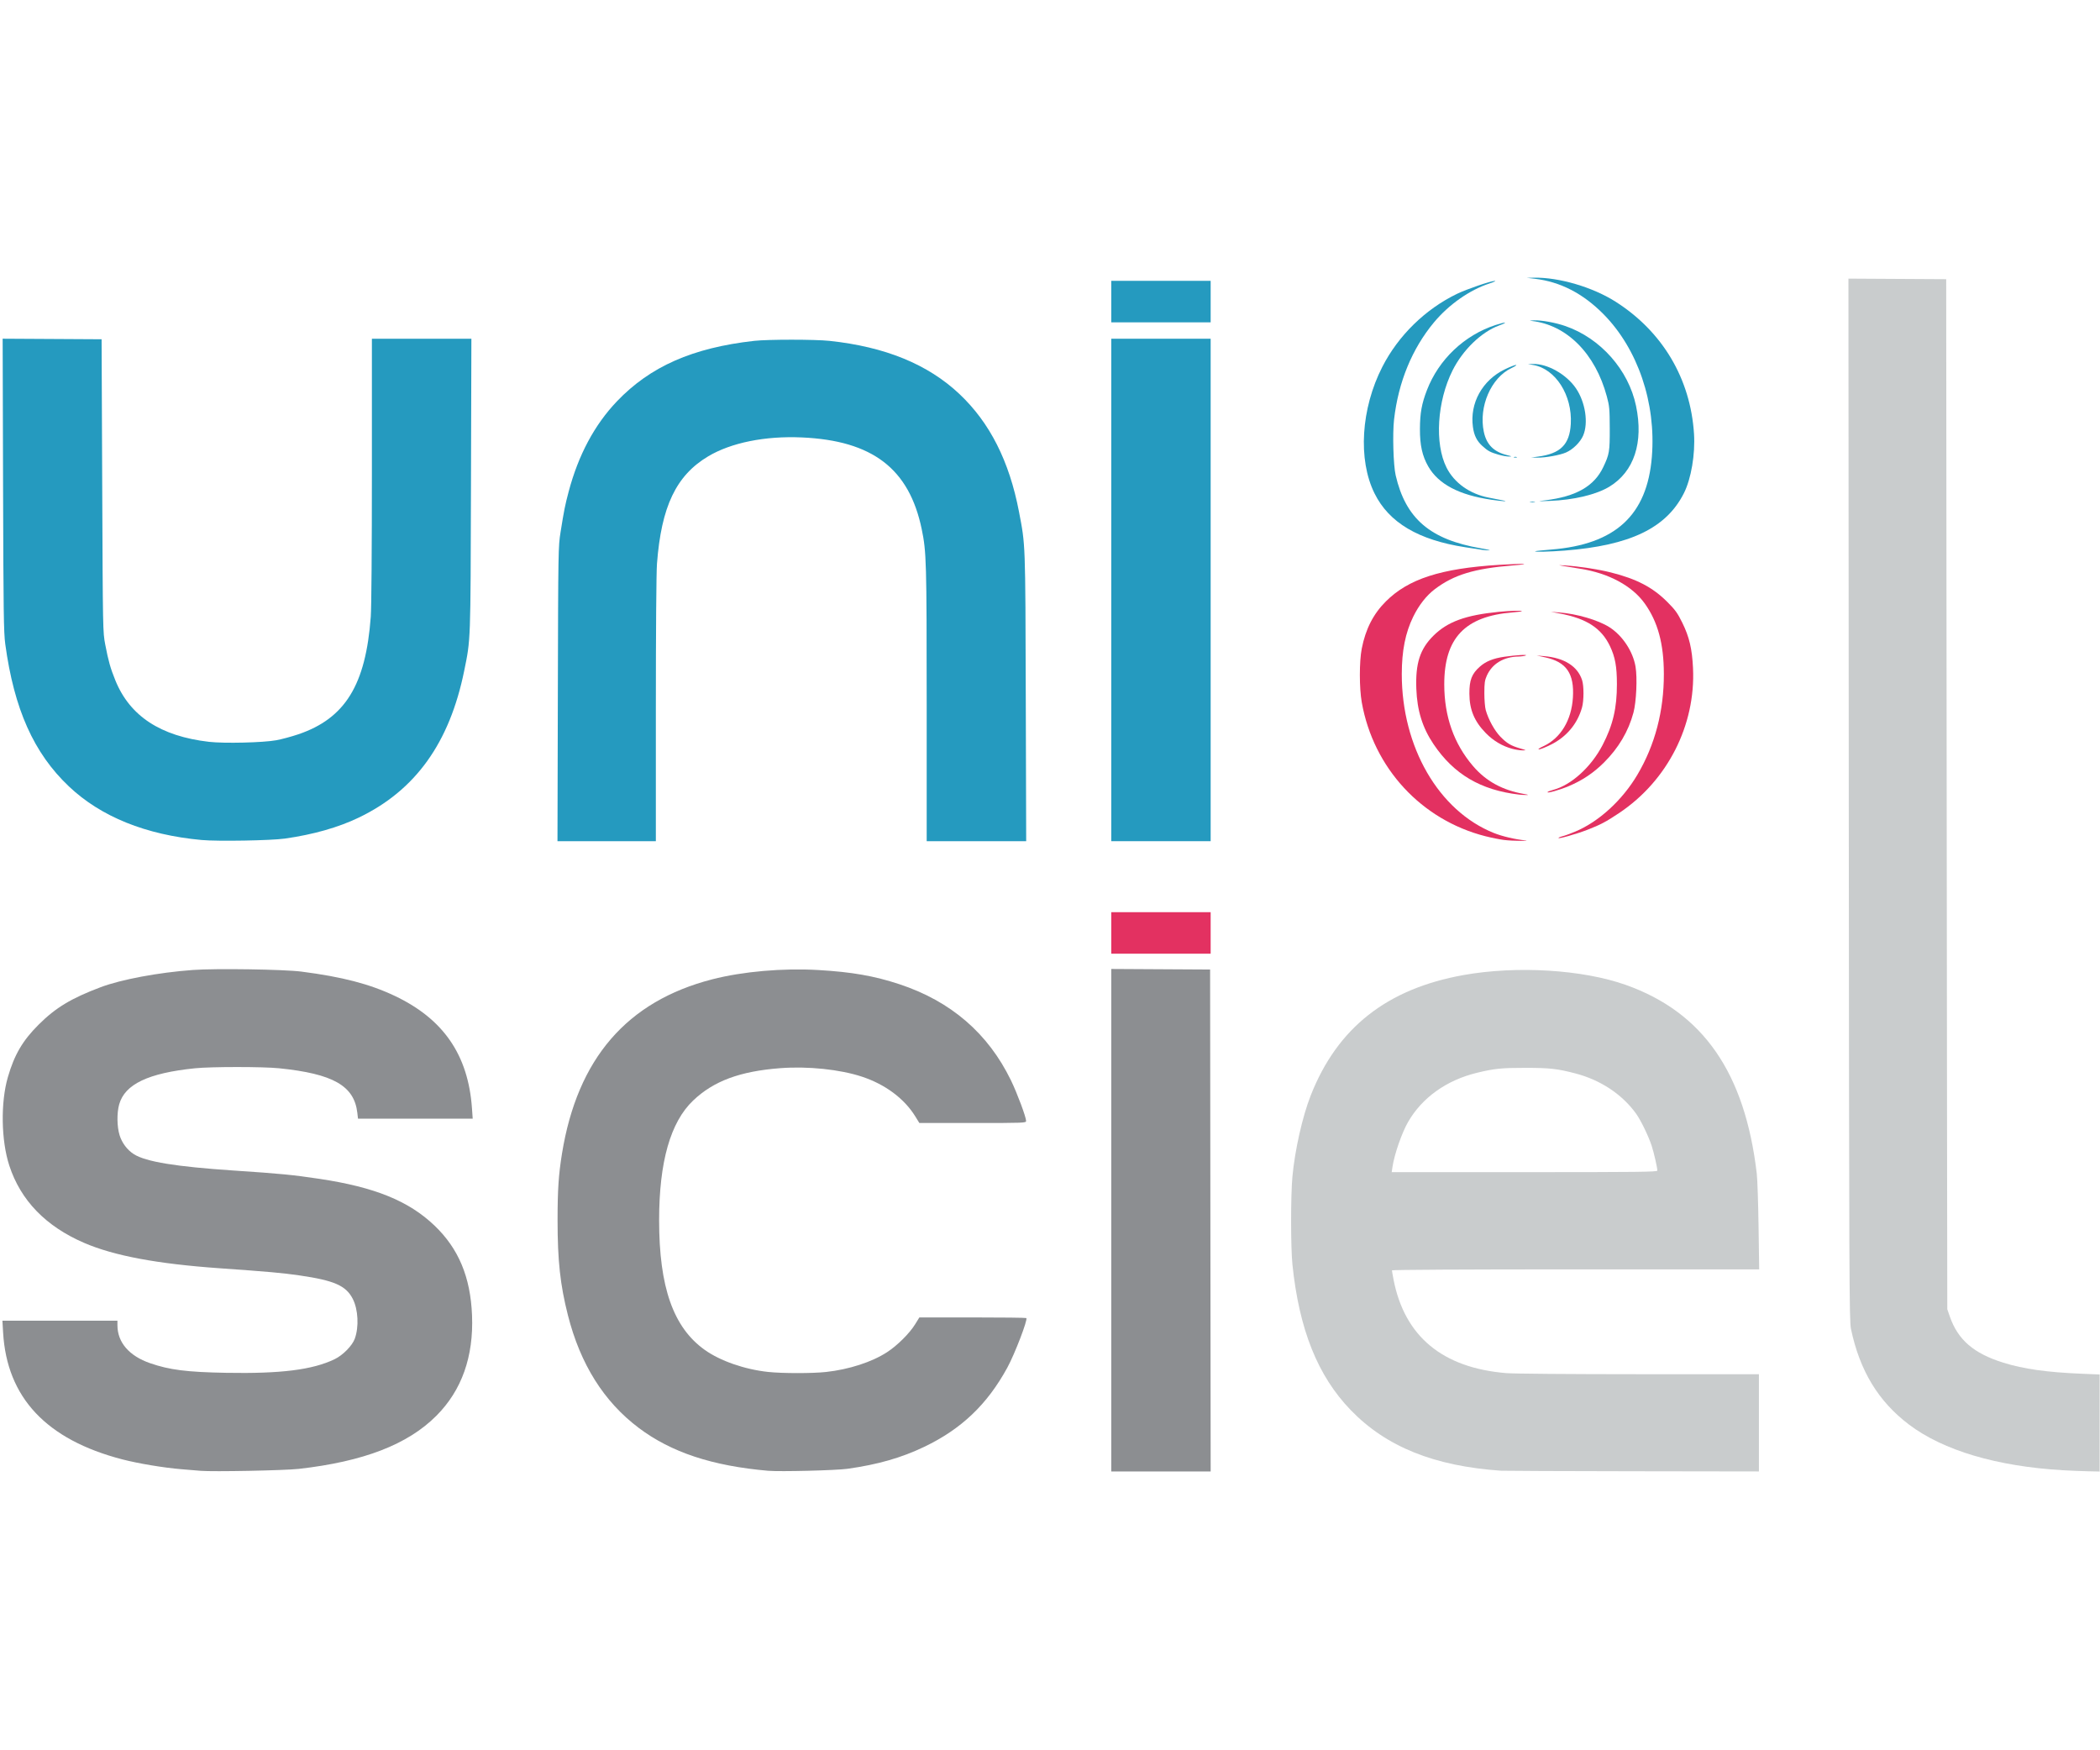 <?xml version="1.0" encoding="UTF-8" standalone="no"?>
<!-- Created with Inkscape (http://www.inkscape.org/) -->

<svg
   width="79.375mm"
   height="66.146mm"
   viewBox="0 0 79.375 66.146"
   version="1.1"
   id="svg5"
   inkscape:version="1.2.1 (9c6d41e410, 2022-07-14)"
   sodipodi:docname="Logo Unisciel.svg"
   xml:space="preserve"
   xmlns:inkscape="http://www.inkscape.org/namespaces/inkscape"
   xmlns:sodipodi="http://sodipodi.sourceforge.net/DTD/sodipodi-0.dtd"
   xmlns="http://www.w3.org/2000/svg"
   xmlns:svg="http://www.w3.org/2000/svg"><sodipodi:namedview
     id="namedview7"
     pagecolor="#505050"
     bordercolor="#eeeeee"
     borderopacity="1"
     inkscape:showpageshadow="0"
     inkscape:pageopacity="0"
     inkscape:pagecheckerboard="0"
     inkscape:deskcolor="#505050"
     inkscape:document-units="mm"
     showgrid="false"
     inkscape:zoom="1.4912879"
     inkscape:cx="402.00152"
     inkscape:cy="534.43738"
     inkscape:window-width="1920"
     inkscape:window-height="1017"
     inkscape:window-x="-8"
     inkscape:window-y="-8"
     inkscape:window-maximized="1"
     inkscape:current-layer="layer1" /><defs
     id="defs2" /><g
     inkscape:label="Calque 1"
     inkscape:groupmode="layer"
     id="layer1"
     transform="translate(-61.442,-104.427)"><rect
       style="fill:none;stroke-width:1.602"
       id="rect234"
       width="79.375"
       height="66.146"
       x="61.442"
       y="104.427" /><g
       id="g3771"
       transform="matrix(0.129,0,0,0.129,131.271,121.609)"><path
         style="fill:#259abf;fill-opacity:1;stroke-width:0.32"
         d="m -215.703,-44.842 v -6.08 h 14.56 14.56 v 6.08 6.08 h -14.56 -14.56 z"
         id="path361" /><path
         style="fill:#259abf;fill-opacity:1;stroke-width:0.32"
         d="m -102.263,-0.003 c -2.377,-0.688 -3.078,-1.066 -4.691,-2.523 -1.645,-1.486 -2.439,-3.078 -2.785,-5.581 -0.964,-6.978 2.756,-13.698 9.35,-16.89 1.459,-0.706 2.931,-1.284 3.27,-1.284 0.339,1.39e-4 -0.259,0.414 -1.329,0.921 -5.971,2.825 -9.652,11.311 -8.096,18.663 0.796,3.762 2.907,5.874 6.841,6.846 1.466,0.362 1.506,0.396 0.48,0.4 -0.616,0.003 -1.984,-0.246 -3.04,-0.552 z"
         id="path359" /><path
         style="fill:#259abf;fill-opacity:1;stroke-width:0.32"
         d="m -90.708,0.582 c 6.615,-0.863 9.304,-3.533 9.649,-9.581 0.48,-8.413 -4.476,-16.167 -11.039,-17.271 l -1.526,-0.257 1.462,-0.038 c 4.246,-0.109 9.764,2.998 12.577,7.082 2.797,4.061 3.743,10.22 2.136,13.913 -0.846,1.945 -2.958,4.028 -4.999,4.931 -1.777,0.786 -6.141,1.568 -8.456,1.516 l -1.76,-0.04 z"
         id="path357" /><path
         style="fill:#259abf;fill-opacity:1;stroke-width:0.32"
         d="m -97.703,0.706 c 0.22,-0.089 0.58,-0.089 0.8,0 0.22,0.089 0.04,0.161 -0.4,0.161 -0.44,0 -0.62,-0.073 -0.4,-0.161 z"
         id="path355" /><path
         style="fill:#259abf;fill-opacity:1;stroke-width:0.32"
         d="m -88.503,13.373 c 9.021,-1.111 14.286,-4.124 16.944,-9.7 1.801,-3.778 1.934,-4.566 1.912,-11.395 -0.018,-5.683 -0.094,-6.516 -0.853,-9.334 -3.386,-12.567 -11.718,-20.941 -22.004,-22.115 -0.799,-0.091 -0.616,-0.142 0.64,-0.179 2.274,-0.066 6.266,0.659 9.191,1.667 10.299,3.551 18.525,12.838 20.729,23.401 2.24,10.738 -0.574,19.266 -7.807,23.66 -3.842,2.334 -10.473,3.916 -17.473,4.171 -3.723,0.135 -3.762,0.13 -1.28,-0.176 z"
         id="path353" /><path
         style="fill:#259abf;fill-opacity:1;stroke-width:0.32"
         d="m -104.336,13.208 c -9.479,-1.379 -15.526,-4.574 -18.503,-9.777 -1.746,-3.052 -2.451,-6.247 -2.424,-10.993 0.026,-4.643 0.518,-7.365 2.048,-11.333 3.466,-8.987 10.938,-16.084 20.085,-19.077 3.049,-0.997 3.895,-0.902 1.086,0.122 -5.187,1.891 -10.632,7.14 -13.651,13.157 -4.548,9.065 -5.319,21.458 -1.773,28.483 2.262,4.48 6.778,7.701 12.324,8.788 1.408,0.276 3.208,0.63 4,0.786 2.207,0.436 0.208,0.338 -3.193,-0.157 z"
         id="path351" /><path
         style="fill:#259abf;fill-opacity:1;stroke-width:0.32"
         d="m -92.9,13.812 c 0.398,-0.076 0.974,-0.074 1.28,0.007 0.306,0.08 -0.02,0.143 -0.724,0.139 -0.704,-0.004 -0.954,-0.069 -0.556,-0.146 z"
         id="path349" /><path
         style="fill:#259abf;fill-opacity:1;stroke-width:0.32"
         d="m -106.903,27.907 c -0.44,-0.068 -2.723,-0.42 -5.074,-0.782 -13.766,-2.119 -22.351,-7.214 -26.592,-15.781 -4.901,-9.899 -3.974,-24.835 2.302,-37.094 4.687,-9.155 12.576,-16.865 21.85,-21.354 2.839,-1.374 10.01,-3.827 11.123,-3.804 0.391,0.008 -0.316,0.347 -1.571,0.754 -5.79,1.876 -11.922,6.169 -16.274,11.392 -6.423,7.709 -10.445,17.493 -11.704,28.469 -0.474,4.129 -0.208,13.403 0.469,16.331 2.936,12.711 10.095,18.844 24.991,21.408 1.936,0.333 3.016,0.601 2.4,0.595 -0.616,-0.006 -1.48,-0.066 -1.92,-0.134 z"
         id="path347" /><path
         style="fill:#259abf;fill-opacity:1;stroke-width:0.32"
         d="m -91.513,28.301 c 0.075,-0.075 2.179,-0.298 4.674,-0.496 18.835,-1.489 28.151,-10.057 29.532,-27.162 1.275,-15.791 -4.113,-31.647 -14.222,-41.85 -5.97,-6.025 -12.65,-9.457 -20.093,-10.323 l -2.321,-0.27 2.088,-0.042 c 7.335,-0.146 17.272,2.786 23.992,7.079 13.719,8.764 21.875,22.532 22.906,38.666 0.382,5.984 -0.834,13.142 -2.948,17.353 -5.146,10.249 -15.753,15.358 -34.982,16.848 -4.395,0.341 -8.872,0.443 -8.626,0.197 z"
         id="path345" /><path
         style="fill:#e33161;fill-opacity:1;stroke-width:0.32"
         d="m -89.092,85.416 c 5.05,-2.338 8.244,-7.6 8.653,-14.258 0.431,-7.018 -1.894,-10.408 -8.065,-11.758 l -2.56,-0.56 2.235,0.193 c 5.878,0.507 9.745,2.953 11.077,7.006 0.553,1.682 0.547,5.986 -0.011,8 -1.325,4.784 -4.512,8.608 -9.078,10.894 -1.566,0.784 -3.158,1.419 -3.536,1.411 -0.422,-0.009 0.073,-0.367 1.284,-0.928 z"
         id="path343" /><path
         style="fill:#e33161;fill-opacity:1;stroke-width:0.32"
         d="m -98.176,86.186 c -2.938,-0.791 -5.561,-2.343 -7.768,-4.596 -3.382,-3.452 -4.808,-6.871 -4.828,-11.578 -0.017,-3.976 0.703,-5.824 3.088,-7.924 1.765,-1.554 3.908,-2.414 7.18,-2.883 3.399,-0.487 7.024,-0.698 6.24,-0.365 -0.352,0.15 -1.288,0.284 -2.08,0.299 -4.397,0.08 -7.745,2.098 -9.325,5.619 -0.604,1.345 -0.718,2.162 -0.719,5.12 -2.6e-4,1.936 0.183,4.168 0.407,4.96 0.785,2.77 2.589,6.044 4.295,7.791 1.906,1.952 3.085,2.65 5.822,3.446 1.875,0.545 1.89,0.558 0.64,0.56 -0.704,9.6e-4 -2.032,-0.201 -2.952,-0.449 z"
         id="path341" /><path
         style="fill:#e33161;fill-opacity:1;stroke-width:0.32"
         d="m -87.873,98.854 c 0.084,-0.136 0.841,-0.431 1.682,-0.655 5.282,-1.406 11.111,-6.702 14.443,-13.121 3.044,-5.865 4.209,-10.825 4.2,-17.882 -0.006,-5.119 -0.514,-7.9 -2.019,-11.069 -2.519,-5.302 -6.862,-8.125 -14.775,-9.603 l -2.56,-0.478 2.4,0.178 c 5.165,0.383 11.478,2.232 14.756,4.323 3.828,2.442 6.9,7.083 7.657,11.568 0.552,3.272 0.235,10.296 -0.608,13.454 -1.458,5.464 -4.36,10.374 -8.655,14.641 -3.052,3.032 -6.33,5.226 -10.329,6.912 -2.676,1.129 -6.475,2.191 -6.191,1.732 z"
         id="path339" /><path
         style="fill:#e33161;fill-opacity:1;stroke-width:0.32"
         d="m -96.183,99.591 c -11.273,-1.307 -19.159,-5.953 -25.103,-14.789 -3.242,-4.82 -4.796,-9.819 -5.035,-16.204 -0.279,-7.441 1.07,-11.64 4.989,-15.536 4.143,-4.118 9.428,-6.051 19.182,-7.016 3.435,-0.34 6.981,-0.436 6.727,-0.182 -0.08,0.08 -1.292,0.238 -2.693,0.351 -13.963,1.125 -20.03,7.516 -20.02,21.087 0.007,9.406 2.821,17.38 8.454,23.954 3.79,4.423 8.621,7.061 14.938,8.154 1.281,0.222 1.455,0.303 0.64,0.299 -0.616,-0.003 -1.552,-0.056 -2.08,-0.117 z"
         id="path337" /><path
         style="fill:#e33161;fill-opacity:1;stroke-width:0.32"
         d="m -84.665,112.281 c 0.093,-0.151 0.627,-0.374 1.186,-0.497 0.559,-0.123 2.246,-0.738 3.748,-1.367 6.874,-2.877 13.744,-9.158 18.16,-16.602 5.183,-8.737 7.805,-18.717 7.778,-29.605 -0.022,-8.824 -1.76,-15.222 -5.595,-20.596 -3.694,-5.177 -10.575,-8.889 -18.875,-10.182 -1.76,-0.274 -3.992,-0.638 -4.96,-0.808 -1.71,-0.301 -1.691,-0.305 0.64,-0.153 4.074,0.266 9.596,1.116 13.28,2.044 7.553,1.902 12.233,4.346 16.509,8.621 2.346,2.346 2.992,3.241 4.406,6.106 2.045,4.142 2.873,7.652 3.139,13.307 0.788,16.726 -7.485,32.962 -21.612,42.417 -3.871,2.59 -5.525,3.463 -9.394,4.958 -3.221,1.244 -8.666,2.771 -8.411,2.359 z"
         id="path335" /><path
         style="fill:#e33161;fill-opacity:1;stroke-width:0.32"
         d="m -100.663,112.877 c -1.232,-0.154 -3.68,-0.647 -5.44,-1.096 -18.738,-4.777 -32.77,-19.966 -36.198,-39.184 -0.749,-4.199 -0.752,-12.018 -0.006,-15.8 1.131,-5.734 3.379,-10.128 7.062,-13.804 6.602,-6.588 16.114,-9.661 33.142,-10.708 7.335,-0.451 10.258,-0.331 4.07,0.167 -11.285,0.908 -17.27,2.726 -22.853,6.942 -2.468,1.863 -4.683,4.686 -6.344,8.084 -2.294,4.693 -3.347,9.976 -3.351,16.808 -0.01,21.366 10.785,40.025 26.922,46.532 2.536,1.022 6.387,1.923 9.396,2.196 0.704,0.064 0.056,0.122 -1.44,0.13 -1.496,0.007 -3.728,-0.113 -4.96,-0.267 z"
         id="path333" /><path
         style="fill:#259abf;fill-opacity:1;stroke-width:0.32"
         d="m -215.703,39.638 v -73.6 h 14.56 14.56 v 73.6 73.6 h -14.56 -14.56 z"
         id="path331" /><path
         style="fill:#259abf;fill-opacity:1;stroke-width:0.32"
         d="m -377.859,70.118 c 0.107,-42.354 0.121,-43.197 0.799,-47.44 1.034,-6.468 1.305,-7.822 2.369,-11.84 2.838,-10.715 7.577,-19.583 14.143,-26.459 9.753,-10.215 22.174,-15.688 40.204,-17.714 4.016,-0.451 17.839,-0.451 22.08,8.32e-4 16.323,1.738 28.838,6.859 38.086,15.582 8.895,8.392 14.598,19.664 17.434,34.466 1.913,9.979 1.86,8.535 1.99,54.364 l 0.12,42.16 h -14.575 -14.575 l -0.003,-40.08 c -0.004,-41.985 -0.079,-44.659 -1.447,-51.283 -3.668,-17.759 -14.429,-26.001 -35.143,-26.918 -10.748,-0.476 -20.695,1.529 -27.411,5.523 -9.409,5.597 -13.754,14.7 -15.026,31.478 -0.197,2.605 -0.328,19.6 -0.328,42.8 l -7.7e-4,38.48 h -14.412 -14.412 z"
         id="path329" /><path
         style="fill:#259abf;fill-opacity:1;stroke-width:0.32"
         d="m -482.24,112.892 c -16.34,-1.503 -29.491,-6.812 -38.872,-15.69 -10.301,-9.749 -16.061,-22.631 -18.658,-41.723 -0.456,-3.351 -0.538,-9.295 -0.642,-46.643 l -0.12,-42.803 14.495,0.083 14.495,0.083 0.181,42.88 c 0.179,42.517 0.187,42.911 0.887,46.56 0.927,4.828 1.513,6.905 2.956,10.47 4.242,10.479 13.236,16.383 27.457,18.024 4.431,0.511 15.866,0.24 19.72,-0.468 1.584,-0.291 4.479,-1.072 6.434,-1.735 13.731,-4.66 19.765,-14.45 21.234,-34.451 0.199,-2.704 0.33,-19.736 0.33,-42.96 l 0.001,-38.48 h 14.575 14.575 l -0.12,42.8 c -0.131,46.534 -0.079,45.122 -1.984,54.48 -4.301,21.135 -14.284,35.035 -30.89,43.01 -6.015,2.889 -13.304,4.96 -21.629,6.146 -4.08,0.581 -19.738,0.849 -24.424,0.418 z"
         id="path327" /><path
         style="fill:#e33161;fill-opacity:1;stroke-width:0.32"
         d="m -215.703,140.118 v -6.08 h 14.56 14.56 v 6.08 6.08 h -14.56 -14.56 z"
         id="path325" /><path
         style="fill:#c9cccd;fill-opacity:1;stroke-width:0.32"
         d="M 63.017,297.516 C 43.738,296.377 28.067,291.723 18.057,284.164 9.059,277.37 3.622,268.414 1.031,256.119 0.531,253.742 0.485,242.623 0.391,100.996 l -0.101,-152.564 14.323,0.083 14.323,0.083 0.08,92 c 0.044,50.6 0.116,118.496 0.16,150.88 l 0.08,58.88 0.742,2.136 c 2.373,6.83 6.984,10.806 15.677,13.521 5.931,1.852 12.787,2.818 23.021,3.241 l 5.2,0.215 v 14.214 14.214 l -3.44,-0.073 c -1.892,-0.04 -5.24,-0.18 -7.44,-0.31 z"
         id="path323" /><path
         style="fill:#c9cccd;fill-opacity:1;stroke-width:0.32"
         d="m -101.463,297.668 c -19.635,-1.351 -33.66,-6.999 -44.059,-17.744 -9.687,-10.009 -15.135,-23.606 -17.103,-42.685 -0.508,-4.924 -0.512,-20.185 -0.006,-25.679 0.718,-7.804 2.936,-17.651 5.371,-23.84 7.791,-19.805 22.31,-31.243 44.758,-35.261 15.582,-2.789 34.904,-1.614 47.586,2.893 22.636,8.045 34.894,25.728 38.353,55.327 0.185,1.584 0.418,8.532 0.518,15.44 l 0.182,12.56 h -53.8 c -32.194,-7e-4 -53.799,0.117 -53.799,0.291 0,0.161 0.205,1.349 0.454,2.64 3.232,16.7 14.317,25.913 33.044,27.465 2.162,0.179 18.823,0.316 38.902,0.318 l 35.12,0.005 v 14.24 14.24 l -37.04,-0.056 c -20.372,-0.031 -37.688,-0.1 -38.48,-0.155 z m 45.76,-87.928 c 0,-0.87 -0.975,-5.145 -1.646,-7.221 -0.91,-2.813 -3.171,-7.489 -4.556,-9.422 -4.079,-5.692 -10.443,-9.91 -17.854,-11.835 -5.295,-1.375 -7.464,-1.614 -14.663,-1.619 -6.932,-0.004 -9.044,0.212 -14.109,1.44 -8.951,2.17 -16.099,7.275 -20.223,14.442 -1.826,3.174 -4.02,9.507 -4.557,13.154 l -0.224,1.52 h 38.916 c 33.591,-7e-4 38.916,-0.064 38.916,-0.46 z"
         id="path321" /><path
         style="fill:#8c8e91;fill-opacity:1;stroke-width:0.32"
         d="m -215.703,224.276 v -73.603 l 14.48,0.083 14.48,0.083 0.081,73.52 0.081,73.52 h -14.561 -14.561 z"
         id="path319" /><path
         style="fill:#8c8e91;fill-opacity:1;stroke-width:0.32"
         d="m -316.183,297.686 c -16.454,-1.427 -28.477,-5.409 -37.996,-12.582 -10.202,-7.688 -17.083,-18.639 -20.727,-32.985 -2.263,-8.91 -3.032,-15.972 -3.032,-27.84 0,-8.883 0.297,-13.365 1.295,-19.52 4.51,-27.815 18.997,-44.615 44.025,-51.054 8.939,-2.3 20.693,-3.327 31.1,-2.719 9.812,0.573 16.346,1.716 23.714,4.147 15.089,4.978 26.019,14.395 32.714,28.186 1.816,3.741 4.426,10.735 4.426,11.861 0,0.604 -0.39,0.619 -15.635,0.619 h -15.635 l -1.191,-1.929 c -3.222,-5.22 -8.773,-9.364 -15.575,-11.626 -6.445,-2.144 -15.884,-3.129 -24.017,-2.506 -11.793,0.903 -19.505,3.769 -25.498,9.474 -6.662,6.343 -9.971,17.982 -9.971,35.079 0,19.584 4.143,31.38 13.328,37.95 4.537,3.246 11.716,5.748 18.605,6.485 4.175,0.447 12.917,0.454 16.96,0.014 6.742,-0.734 13.453,-2.91 17.898,-5.804 3.024,-1.969 6.572,-5.497 8.232,-8.187 l 1.229,-1.991 h 15.581 c 8.57,0 15.664,0.083 15.765,0.184 0.467,0.467 -3.407,10.564 -5.578,14.535 -5.897,10.787 -13.451,17.983 -24.365,23.206 -6.692,3.203 -13.608,5.179 -22.474,6.421 -3.346,0.469 -19.735,0.879 -23.179,0.58 z"
         id="path317" /><path
         style="fill:#8c8e91;fill-opacity:1;stroke-width:0.32"
         d="m -482.583,297.686 c -0.792,-0.067 -3.312,-0.275 -5.6,-0.463 -5.165,-0.425 -12.613,-1.666 -17.304,-2.884 -22.241,-5.775 -33.813,-18.098 -34.915,-37.18 l -0.199,-3.44 h 16.849 16.849 l 0.003,1.36 c 0.013,5 3.434,8.962 9.573,11.086 5.692,1.97 10.725,2.607 22.269,2.819 16.023,0.294 25.324,-0.874 31.797,-3.993 2.418,-1.165 5.154,-3.944 5.901,-5.992 1.26,-3.457 1.004,-8.563 -0.584,-11.669 -1.991,-3.895 -5.418,-5.401 -15.679,-6.89 -4.948,-0.718 -9.006,-1.082 -23.36,-2.09 -18.24,-1.282 -30.941,-3.662 -39.68,-7.434 -11.245,-4.855 -18.588,-12.438 -21.922,-22.642 -2.396,-7.331 -2.579,-18.467 -0.427,-25.896 1.909,-6.589 4.333,-10.726 9.03,-15.407 4.972,-4.955 9.543,-7.712 18.18,-10.965 6,-2.26 16.955,-4.306 26.979,-5.038 6.674,-0.488 26.657,-0.188 31.84,0.478 11.939,1.534 19.96,3.62 27.318,7.104 14.287,6.765 21.546,17.324 22.643,32.939 l 0.213,3.032 h -16.803 -16.803 l -0.206,-1.753 c -0.927,-7.891 -7.107,-11.397 -22.922,-13.005 -4.765,-0.484 -19.908,-0.483 -24.64,0.002 -13.702,1.405 -20.551,4.669 -22.211,10.585 -0.711,2.535 -0.657,6.505 0.123,9.031 0.7,2.266 2.262,4.337 4.188,5.553 3.514,2.218 12.312,3.658 29.26,4.787 13.696,0.913 17.301,1.262 25.12,2.437 16.229,2.437 26.153,6.47 33.717,13.703 7.043,6.735 10.526,15.063 10.98,26.252 0.492,12.13 -3.011,22 -10.454,29.456 -8.41,8.424 -21.325,13.408 -40.313,15.557 -4.085,0.462 -25.122,0.874 -28.81,0.563 z"
         id="path313" /></g></g></svg>
